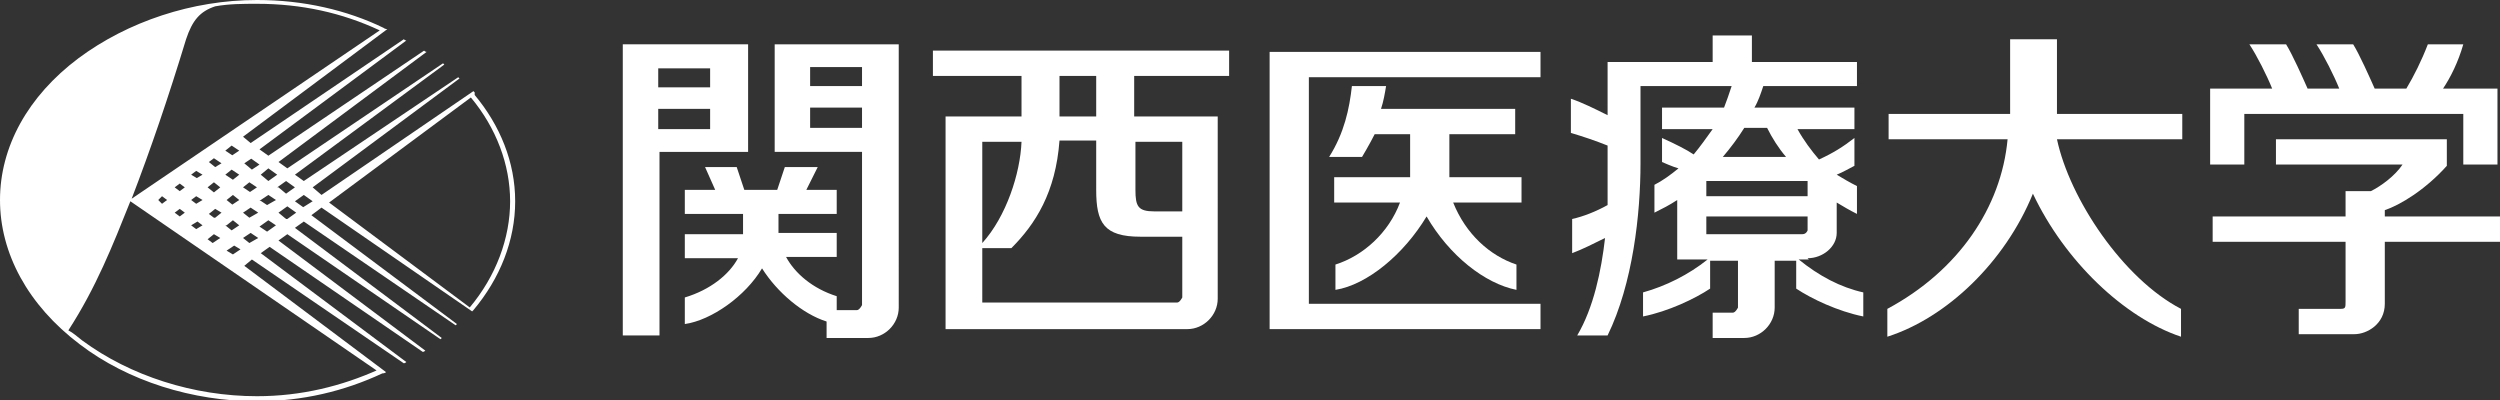 <?xml version="1.0" encoding="UTF-8"?>
<svg id="b" data-name="レイヤー 2" xmlns="http://www.w3.org/2000/svg" viewBox="0 0 19.75 3.16">
  <rect x="0" y="0" width="19.75" height="3.16" fill="#333333" stroke="none"/>
  <defs>
    <style>
      .d {
        fill: #fff;
        stroke-width: 0px;
      }
    </style>
  </defs>
  <g id="c" data-name="レイヤー 1">
    <g>
      <path class="d" d="m7.38.6h.69c0,.09,0,.21,0,.32h-.6v1.68h1.91c.13,0,.24-.11.24-.24V.92h-.66v-.32h.75v-.2h-2.34v.2Zm.38.52h.31c-.01.25-.12.59-.31.8v-.8Zm1.21,0h.37v.55h-.22c-.13,0-.15-.04-.15-.17v-.39Zm-.6-.52h.29v.32h-.29v-.32Zm.29.52v.38c0,.26.06.37.35.37h.33v.48s-.02.04-.04.04h-1.54v-.43h.23c.19-.19.35-.44.38-.85h.29Z"/>
      <path class="d" d="m5.9.35h-.98v2.3h.29v-1.45h.7V.35Zm-.29.67h-.41v-.16h.41v.16Zm0-.33h-.41v-.15h.41v.15Z"/>
      <path class="d" d="m6.11,1.2h.7v1.21s-.02.04-.04.04h-.16v-.11c-.19-.06-.33-.18-.4-.31h.4v-.19h-.46s0,0,0,0c0-.08,0-.08,0-.15h.46v-.19h-.24l.09-.18h-.26l-.06.18h-.26l-.06-.18h-.25l.08.18h-.24v.19h.46c0,.08,0,.1,0,.16h-.46v.19h.42c-.07.13-.22.25-.42.31v.21c.21-.03.48-.22.61-.44.12.19.32.36.51.42v.13h.33c.13,0,.24-.11.24-.24V.35h-.98v.85Zm.29-.67h.41v.15h-.41v-.15Zm0,.32h.41v.16h-.41v-.16Z"/>
      <path class="d" d="m17.75.9h1.71v.4h.27v-.6h-.43c.06-.09.12-.21.16-.35h-.28c-.05.13-.11.25-.17.35h-.25c-.04-.09-.12-.27-.17-.35h-.29c.06.09.14.25.18.35h-.25c-.04-.09-.12-.27-.17-.35h-.29c.06.09.14.25.18.35h-.49v.6h.27v-.4Z"/>
      <path class="d" d="m18.84,1.71v-.05c.12-.04.32-.16.49-.35v-.21h-1.35v.2h1c-.06.09-.17.17-.25.21h-.2v.2h-1.05v.2h1.05v.47c0,.05,0,.06-.04.06h-.33v.2h.44c.1,0,.24-.08.24-.24v-.49h.91v-.2h-.91Z"/>
      <path class="d" d="m16.27,1.1h.97v-.2h-.99V.31h-.37v.59h-.96v.2h.94c-.05.54-.39,1.04-.95,1.34v.22c.47-.15.93-.59,1.15-1.13.25.53.72.98,1.17,1.13v-.22c-.46-.24-.88-.87-.98-1.34"/>
      <polygon class="d" points="10.03 2.6 12.17 2.6 12.17 2.4 10.34 2.4 10.34 .61 12.17 .61 12.17 .41 10.03 .41 10.03 2.6"/>
      <path class="d" d="m12.02,1.4h-.57v-.34h.52v-.2h-1.06c.02-.06.03-.12.04-.18h-.27c-.02.18-.06.37-.18.56h.26s.06-.1.1-.18h.28v.29h0s0,.01,0,.02v.03h-.6v.2h.52c-.09.24-.29.42-.51.49v.2c.25-.04.54-.28.72-.58.18.31.46.53.71.58v-.2c-.21-.07-.4-.24-.5-.49h.54v-.2Z"/>
      <path class="d" d="m14.28,2.04c.12,0,.23-.09.23-.2v-.24c.05.03.1.06.16.09v-.22c-.06-.03-.11-.06-.16-.09.05-.02.1-.05.14-.07v-.22c-.09.07-.17.12-.28.17-.06-.07-.12-.15-.17-.24h.45v-.17h-.79c.03-.05.05-.11.07-.17h.74v-.19h-.83v-.21h-.31v.21h-.83v.42c-.1-.05-.2-.1-.29-.13v.27c.1.03.19.06.29.1v.16c0,.06,0,.18,0,.31-.09.05-.19.09-.28.11v.27c.08-.03.18-.08.26-.12-.03.26-.09.55-.22.77h.24c.2-.41.26-.96.26-1.36v-.61h.72c-.02.06-.04.12-.06.17h-.49v.17h.4c-.05.07-.1.14-.15.2-.06-.04-.14-.08-.25-.13v.19s.09.04.13.05c-.06.05-.13.1-.19.13v.22c.06-.03.12-.06.18-.1v.47h.24c-.15.12-.33.21-.51.26v.19c.2-.04.41-.14.53-.22v-.22h.22v.37s-.02.04-.04.04h-.16v.2h.25c.13,0,.24-.11.24-.24v-.37h.17v.22c.12.08.33.18.53.22v-.19c-.18-.04-.35-.13-.51-.26h.08Zm0-.49h-.8v-.12h.8v.12Zm-.32-.54c.04.08.09.16.15.23h-.5c.06-.07.12-.15.17-.23h.18Zm-.48.84v-.14h.8v.11s-.01.03-.04.03h-.76Z"/>
      <path class="d" d="m3.75.73s0,0-.01-.01l-1.2.82-.07-.06,1.16-.86s0,0-.01-.01l-1.22.82-.07-.05,1.18-.87s0,0-.01-.01l-1.23.83-.07-.05,1.17-.87s-.01,0-.02-.01l-1.23.83-.07-.05,1.16-.86s-.01,0-.02-.01l-1.21.82-.06-.05L3.06.23s-.02,0-.03-.01c-.29-.14-.63-.22-1-.22-.51,0-1.02.17-1.41.46-.4.3-.62.7-.62,1.12s.22.83.63,1.14c.38.29.89.45,1.4.45.36,0,.69-.08.99-.22,0,0,.02,0,.03-.01l-1.12-.84.06-.05,1.2.82s.01,0,.02-.01l-1.15-.86.07-.05,1.21.83s.01,0,.02-.01l-1.16-.87.07-.05,1.21.83s0,0,.01-.01l-1.16-.87.07-.05,1.2.82s0,0,.01-.01l-1.15-.86.08-.06,1.19.82s0,0,.01-.01l-1.14-.85,1.12-.83c.2.24.31.53.31.82s-.11.59-.32.84l.03.02c.21-.25.33-.55.33-.86s-.12-.6-.32-.84m-1.77.5l.07.05-.06.04-.06-.05.06-.04ZM3,.24l-1.96,1.33c.15-.39.29-.8.43-1.26.05-.15.11-.22.23-.26.11-.02.22-.02.33-.02.35,0,.67.07.97.21m-1.15,1.7l.05.03-.06.04-.05-.03.06-.04Zm-.06-.16l.05-.04.05.04-.06.04-.05-.04Zm.05-.16l-.05-.04.05-.04.05.04-.06.04Zm0-.2l-.06-.04.05-.04.06.04-.05.04Zm0-.19l-.06-.04.05-.04.06.04-.06.04Zm-.15.49l-.04-.03.05-.04.05.03-.05.04Zm.05.16l-.06.04-.04-.03.05-.04.05.03Zm-.05-.36l-.05-.04.05-.04.05.04-.05.04Zm.01-.2l-.05-.04.04-.03.06.04-.05.03Zm-.14.43l.04.03-.05.03-.04-.03.05-.03Zm-.05-.17l.04-.03.05.03-.05.03-.04-.03Zm.05-.17l-.05-.03.04-.03.05.03-.05.03Zm-.14.1l-.04-.03.04-.03.04.03-.04.03Zm.04.17l-.04.03-.04-.03.04-.03.04.03Zm-.14-.1l-.04.03-.03-.03.03-.03.04.03Zm1.67,1.34c-.29.13-.61.21-.96.21-.5,0-1-.16-1.38-.44-.04-.03-.07-.06-.11-.08.22-.34.35-.67.49-1.02l1.95,1.34Zm-1.02-1l-.05-.04.06-.04.06.04-.07.04Zm0-.2l-.05-.04.06-.04.06.04-.07.04Zm.01-.2l-.06-.04.05-.04.06.04-.06.04Zm.13.31l-.06-.04.07-.05.06.04-.07.05Zm-.05-.25l.06-.04.06.04-.07.04-.06-.04Zm.06-.15l-.06-.05.06-.05.07.05-.07.05Zm.07.05l.07-.05.07.05-.07.05-.06-.05Zm.07.25l-.06-.05.07-.05.07.05-.07.05Zm.14-.09l-.07-.05.07-.05.07.05-.08.05Z"/>
    </g>
  </g>
</svg>